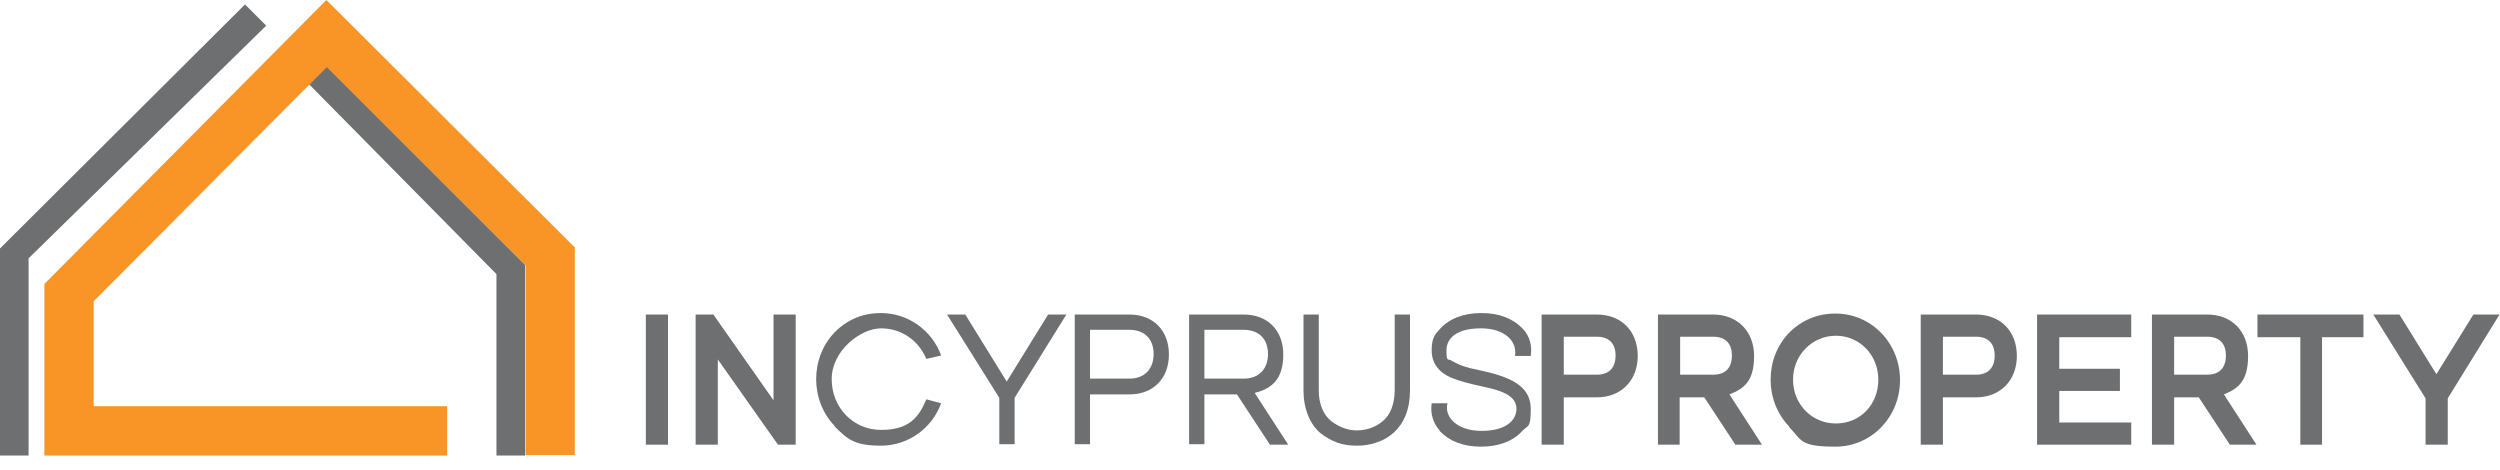 <?xml version="1.0" encoding="UTF-8"?>
<svg id="Layer_1" xmlns="http://www.w3.org/2000/svg" version="1.1" viewBox="0 0 507.1 95.4">
  <!-- Generator: Adobe Illustrator 29.3.1, SVG Export Plug-In . SVG Version: 2.1.0 Build 151)  -->
  <defs>
    <style>
      .st0, .st1 {
        fill-rule: evenodd;
      }

      .st0, .st2 {
        fill: #6d6f70;
      }

      .st1 {
        fill: #f89526;
      }
    </style>
  </defs>
  <polygon class="st0" points="49.7 .9 54 5.2 5.8 52.4 5.8 92.4 0 92.4 0 50.4 49.7 .9"/>
  <polygon class="st0" points="66.3 13.5 62.7 17.1 100.7 55.6 100.7 92.4 106.5 92.4 106.5 53.7 66.3 13.5"/>
  <path class="st1" d="M116.5,50.1L66.2,0,9,57.6h0v34.8h81.7v-10H19v-21.3c15.8-15.8,31.5-31.7,47.3-47.5l40.3,40.2v38.5h10v-42.3h-.1Z"/>
  <path class="st2" d="M135.5,90.2h-4.5v-26.4h4.5v26.4Z"/>
  <path class="st2" d="M145.6,90.2h-4.5v-26.4h3.6l12.2,17.4v-17.4h4.5v26.4h-3.6l-12.2-17.3v17.3h0Z"/>
  <path class="st2" d="M169.3,86.4c-5-5.2-5-13.8,0-19,2.6-2.6,5.7-3.9,9.4-3.9,5.4,0,10.3,3.4,12.2,8.6l-3,.7c-1.6-3.8-5.1-6.2-9.2-6.2s-10,4.5-10,10.3,4.4,10.3,10,10.3,7.6-2.4,9.2-6.2l3,.8c-1.9,5.2-6.8,8.6-12.2,8.6s-6.8-1.3-9.4-3.9h0Z"/>
  <path class="st2" d="M205.8,90.1h-3.1v-9.4l-10.6-16.9h3.7l8.4,13.6,8.4-13.6h3.7l-10.5,16.9v9.4h0Z"/>
  <path class="st2" d="M221.1,90.1h-3.1v-26.3h11.1c4.8,0,8,3.2,8,8.1s-3.2,8.1-8,8.1h-8v10.2h0ZM221.1,66.9v9.9h8c3,0,4.9-1.9,4.9-5s-1.9-4.9-4.9-4.9h-8Z"/>
  <path class="st2" d="M244.3,90.1h-3.1v-26.3h11.1c4.8,0,8,3.2,8,8.1s-2.2,6.9-5.8,7.8l6.8,10.5h-3.7l-6.7-10.2h-6.6v10.2h0ZM244.3,66.9v9.9h8c3,0,4.9-1.9,4.9-5s-1.9-4.9-4.9-4.9h-8Z"/>
  <path class="st2" d="M271.3,89.8c-1.3-.5-2.4-1.1-3.4-1.9-2.2-1.8-3.5-5-3.5-8.7v-15.4h3.1v15.4c0,2.7.9,4.9,2.5,6.2,1.6,1.2,3.3,1.9,5.2,1.9s3.8-.6,5.3-1.9c1.5-1.2,2.4-3.5,2.4-6.2v-15.4h3.1v15.4c0,1.9-.3,3.6-.9,5.1-1.1,2.7-3.2,4.6-6,5.5-1.2.4-2.5.6-3.9.6s-2.8-.2-3.9-.6h0Z"/>
  <path class="st2" d="M292,87.3c-1.3-1.5-1.9-3.4-1.6-5.5h3.2c-.7,3,2.2,5.6,6.9,5.6s7-1.9,7.1-4.4c0-2.3-1.9-3.6-6.9-4.6-2.7-.6-4.3-1-6.1-1.7-2.8-1.1-4.2-3.1-4.2-5.6s.6-3.2,1.7-4.4c1.9-2.1,4.8-3.2,8.4-3.2s6.4,1.1,8.4,3.2c1.4,1.5,1.9,3.4,1.6,5.5h-3.2c.5-3-2.1-5.6-6.9-5.6s-7,1.9-7,4.5.4,1.5,1.1,2.1c.4.2.9.5,1.6.8,1.5.6,2.6.8,4.9,1.3,6.7,1.5,9.5,3.7,9.5,7.7s-.6,3.2-1.7,4.4c-1.9,2.1-4.8,3.2-8.4,3.2s-6.4-1.1-8.4-3.2h0Z"/>
  <path class="st2" d="M317.2,90.2h-4.5v-26.4h11.2c5,0,8.3,3.4,8.3,8.4s-3.4,8.4-8.3,8.4h-6.7v9.6h0ZM317.2,68.3v7.7h6.7c2.5,0,3.8-1.4,3.8-3.9s-1.4-3.8-3.8-3.8h-6.7Z"/>
  <path class="st2" d="M340.8,90.2h-4.5v-26.4h11.2c4.9,0,8.3,3.4,8.3,8.4s-1.9,6.6-5,7.8l6.6,10.2h-5.4l-6.3-9.6h-5v9.6h0ZM340.8,68.3v7.7h6.7c2.5,0,3.8-1.4,3.8-3.9s-1.4-3.8-3.8-3.8h-6.7Z"/>
  <path class="st2" d="M362.9,86.5c-5-5.2-5-13.8,0-19,2.6-2.6,5.8-3.9,9.4-3.9,7.3,0,13.1,6,13.1,13.5s-5.8,13.5-13.1,13.5-6.8-1.3-9.4-4h0ZM381,77c0-5-3.8-8.9-8.6-8.9s-8.7,3.9-8.7,8.9,3.8,8.9,8.7,8.9,8.6-3.8,8.6-8.9Z"/>
  <path class="st2" d="M394.1,90.2h-4.5v-26.4h11.2c5,0,8.3,3.4,8.3,8.4s-3.4,8.4-8.3,8.4h-6.7v9.6h0ZM394.1,68.3v7.7h6.7c2.5,0,3.8-1.4,3.8-3.9s-1.4-3.8-3.8-3.8h-6.7Z"/>
  <path class="st2" d="M432.3,90.2h-19.1v-26.4h19.1v4.6h-14.6v6.4h12.3v4.5h-12.3v6.4h14.6v4.5h0Z"/>
  <path class="st2" d="M441,90.2h-4.5v-26.4h11.2c5,0,8.3,3.4,8.3,8.4s-1.9,6.6-4.9,7.8l6.6,10.2h-5.4l-6.3-9.6h-5v9.6h0ZM441,68.3v7.7h6.7c2.5,0,3.8-1.4,3.8-3.9s-1.4-3.8-3.8-3.8h-6.7Z"/>
  <path class="st2" d="M471.1,90.2h-4.5v-21.8h-8.7v-4.6h21.5v4.6h-8.4v21.8h.1Z"/>
  <path class="st2" d="M496.5,90.2h-4.5v-9.4l-10.6-17h5.3l7.5,12.1,7.5-12.1h5.3l-10.5,17v9.4h0Z"/>
</svg>